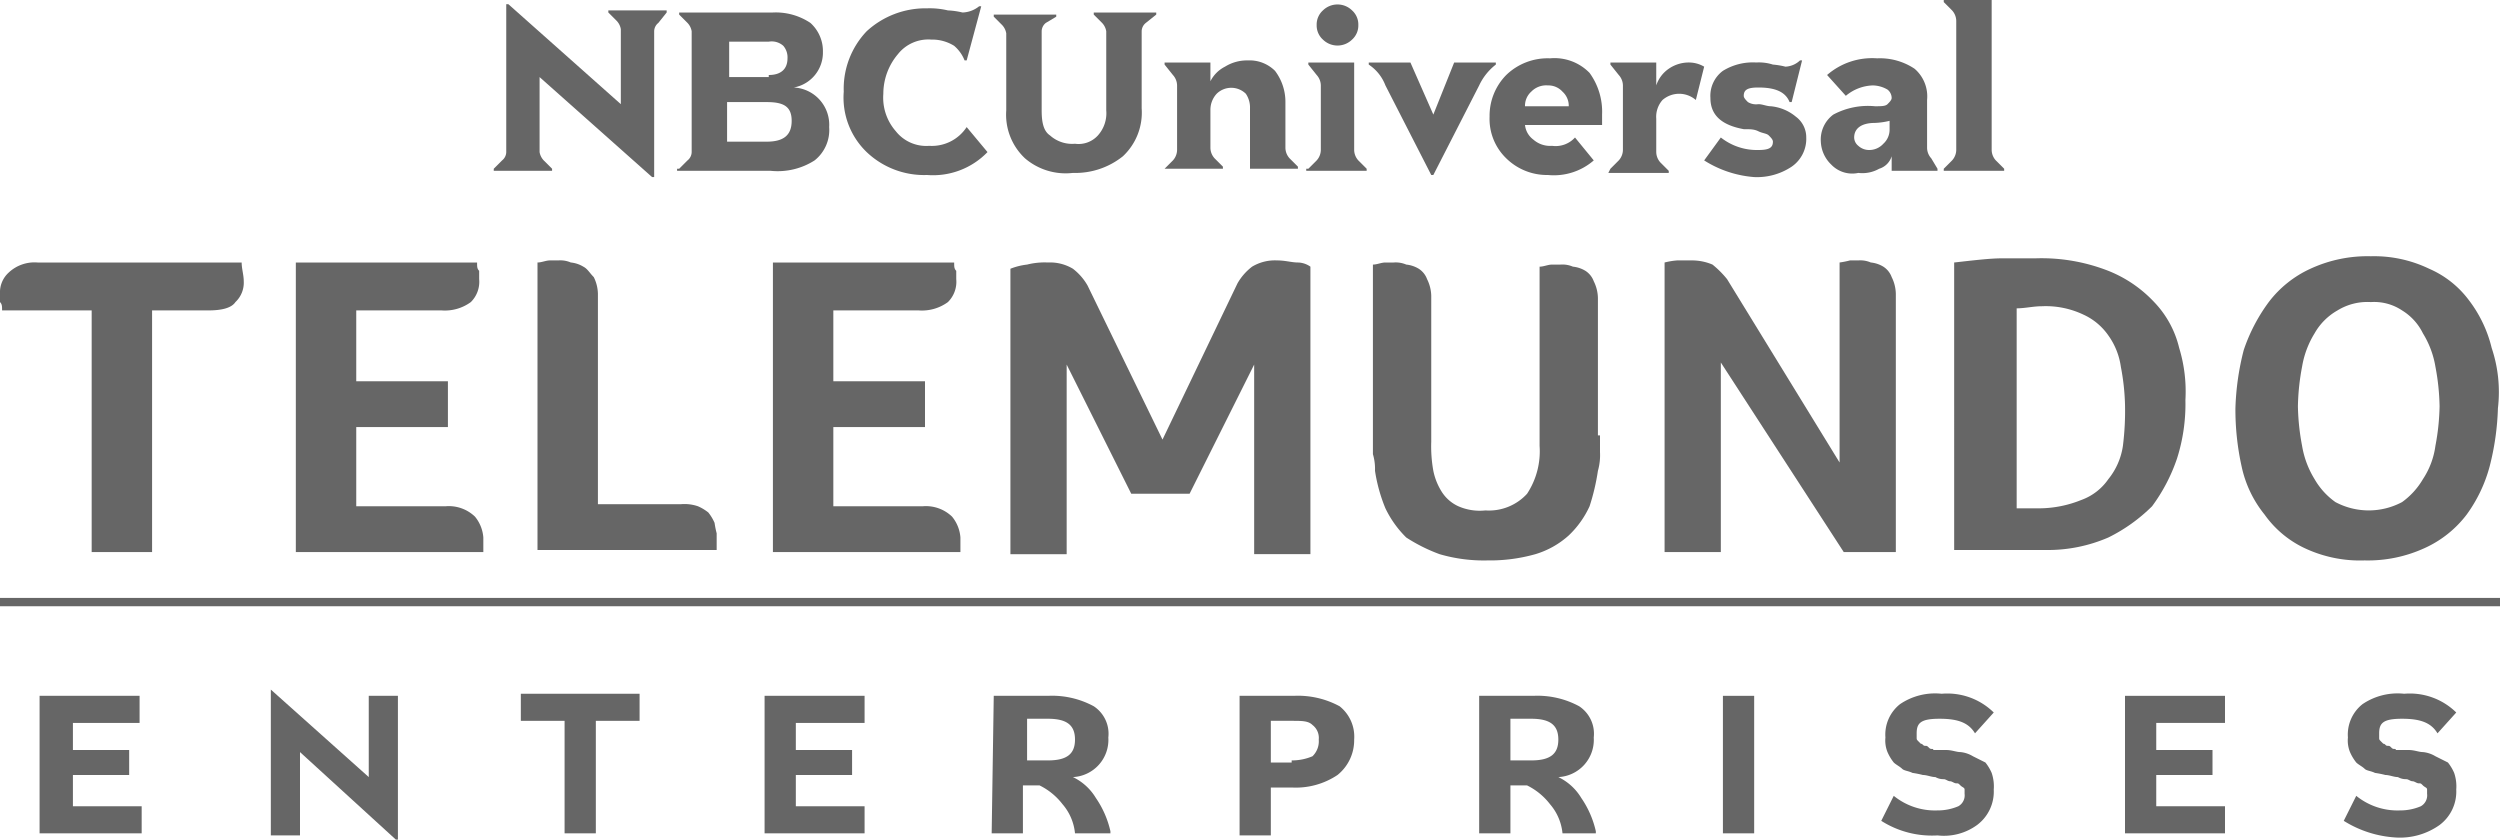 <svg xmlns="http://www.w3.org/2000/svg" viewBox="0 0 120 40.3"><defs><style>.cls-1{fill:#666;}</style></defs><g id="Layer_2" data-name="Layer 2"><g id="Capa_1" data-name="Capa 1"><g id="g3"><g id="g14"><path id="path16" class="cls-1" d="M23.7,8.1l.4-.4a.52.52,0,0,0,.2-.4V.2h.1L29.8,5V1.4a.76.76,0,0,0-.2-.4L29.2.6V.5H32V.6l-.4.5a.52.52,0,0,0-.2.4v7h-.1L25.9,3.7V7.3a.76.76,0,0,0,.2.4l.4.4v.1H23.7V8.1Z"/><path id="path18" class="cls-1" d="M32.6,8.1l.4-.4a.52.52,0,0,0,.2-.4V1.5a.76.76,0,0,0-.2-.4L32.6.7V.6h4.5a3,3,0,0,1,1.8.5,1.82,1.82,0,0,1,.6,1.4,1.7,1.7,0,0,1-1.4,1.7h0a1.79,1.79,0,0,1,1.7,1.9,1.86,1.86,0,0,1-.7,1.6,3.28,3.28,0,0,1-2.1.5H32.5V8.1Zm4.3-4.5c.6,0,.9-.3.9-.8a.85.85,0,0,0-.2-.6.84.84,0,0,0-.7-.2H35V3.7h1.9Zm-.1,3.2c.8,0,1.2-.3,1.2-1s-.4-.9-1.2-.9H34.9V6.8Z"/><path id="path20" class="cls-1" d="M41.6,7.3a3.63,3.63,0,0,1-1.1-2.9,4,4,0,0,1,1.1-2.9A4.17,4.17,0,0,1,44.5.4a3.75,3.75,0,0,1,1,.1,3.55,3.55,0,0,1,.7.1A1.33,1.33,0,0,0,47,.3h.1l-.7,2.6h-.1a1.79,1.79,0,0,0-.5-.7,2,2,0,0,0-1.1-.3,1.86,1.86,0,0,0-1.6.7,2.94,2.94,0,0,0-.7,1.9A2.44,2.44,0,0,0,43,6.3a1.86,1.86,0,0,0,1.6.7,2,2,0,0,0,1.8-.9l1,1.2a3.63,3.63,0,0,1-2.9,1.1A4,4,0,0,1,41.6,7.3Z"/><path id="path22" class="cls-1" d="M49.2,7.6a2.87,2.87,0,0,1-.9-2.3V1.6a.76.76,0,0,0-.2-.4L47.7.8V.7h3V.8l-.5.3a.52.52,0,0,0-.2.4V5.3c0,.6.1,1,.4,1.2a1.59,1.59,0,0,0,1.2.4,1.25,1.25,0,0,0,1.1-.4,1.59,1.59,0,0,0,.4-1.2V1.5a.76.76,0,0,0-.2-.4L52.5.7V.6h3V.7l-.5.4a.52.52,0,0,0-.2.4V5.2a2.87,2.87,0,0,1-.9,2.3,3.65,3.65,0,0,1-2.4.8A3,3,0,0,1,49.2,7.6Z"/><path id="path24" class="cls-1" d="M55.9,8.1l.4-.4a.76.76,0,0,0,.2-.5V4.1a.76.76,0,0,0-.2-.5l-.4-.5V3h2.2v.9a1.58,1.58,0,0,1,.7-.7,2,2,0,0,1,1.1-.3,1.73,1.73,0,0,1,1.3.5,2.46,2.46,0,0,1,.5,1.5V7.1a.76.76,0,0,0,.2.5l.4.4v.1H60V5.2a1.17,1.17,0,0,0-.2-.7,1,1,0,0,0-1.4,0,1.14,1.14,0,0,0-.3.8V7.1a.76.76,0,0,0,.2.5l.4.4v.1H55.9Z"/><path id="path26" class="cls-1" d="M62.8,8.1l.4-.4a.76.76,0,0,0,.2-.5V4.1a.76.76,0,0,0-.2-.5l-.4-.5V3H65V7.2a.76.76,0,0,0,.2.5l.4.4v.1H62.7V8.1Zm.7-6.2a.91.91,0,0,1-.3-.7.91.91,0,0,1,.3-.7,1,1,0,0,1,1.4,0,.91.91,0,0,1,.3.7.91.91,0,0,1-.3.7,1,1,0,0,1-1.4,0Z"/><path id="path28" class="cls-1" d="M66.5,4.1a2.09,2.09,0,0,0-.8-1V3h2l1.1,2.5h0l1-2.5h2v.1a2.72,2.72,0,0,0-.8,1L68.8,8.4h-.1Z"/><path id="path30" class="cls-1" d="M72.3,7.6a2.63,2.63,0,0,1-.8-2,2.79,2.79,0,0,1,.8-2,2.86,2.86,0,0,1,2.1-.8,2.35,2.35,0,0,1,1.9.7,3.17,3.17,0,0,1,.6,2V6H73.2a1,1,0,0,0,.4.7,1.22,1.22,0,0,0,.9.3,1.25,1.25,0,0,0,1.1-.4l.9,1.1a2.92,2.92,0,0,1-2.2.7A2.79,2.79,0,0,1,72.3,7.6Zm1.2-3.2a.91.91,0,0,0-.3.7h2.1a.91.91,0,0,0-.3-.7.91.91,0,0,0-.7-.3A1,1,0,0,0,73.5,4.4Z"/><path id="path32" class="cls-1" d="M77.3,8.1l.4-.4a.76.76,0,0,0,.2-.5V4.1a.76.76,0,0,0-.2-.5l-.4-.5V3h2.2V4.1a1.56,1.56,0,0,1,.6-.8,1.69,1.69,0,0,1,1-.3,1.45,1.45,0,0,1,.7.2l-.4,1.6a1.22,1.22,0,0,0-1.6,0,1.22,1.22,0,0,0-.3.9V7.3a.76.76,0,0,0,.2.5l.4.4v.1H77.2l.1-.2Z"/><path id="path34" class="cls-1" d="M81.8,7.7l.8-1.1a2.79,2.79,0,0,0,1.8.6c.5,0,.7-.1.7-.4,0-.1-.1-.2-.2-.3s-.3-.1-.5-.2-.4-.1-.7-.1c-1.1-.2-1.6-.7-1.6-1.5a1.49,1.49,0,0,1,.6-1.3A2.73,2.73,0,0,1,84.3,3a2.2,2.2,0,0,1,.8.1,3.54,3.54,0,0,1,.6.1,1.08,1.08,0,0,0,.7-.3h.1l-.5,2h-.1c-.2-.5-.7-.7-1.5-.7-.5,0-.7.1-.7.4,0,.1.1.2.2.3a.75.75,0,0,0,.5.1c.2,0,.4.1.6.1a2.2,2.2,0,0,1,1.2.5,1.23,1.23,0,0,1,.5,1A1.62,1.62,0,0,1,86,8a3,3,0,0,1-1.8.5A5.23,5.23,0,0,1,81.8,7.7Z"/><path id="path36" class="cls-1" d="M87.9,7.9a1.61,1.61,0,0,1-.5-1.1A1.49,1.49,0,0,1,88,5.5a3.52,3.52,0,0,1,2-.4c.3,0,.5,0,.6-.1s.2-.2.2-.3a.52.52,0,0,0-.2-.4,1.45,1.45,0,0,0-.7-.2,2.11,2.11,0,0,0-1.3.5l-.9-1a3.29,3.29,0,0,1,2.4-.8,3,3,0,0,1,1.8.5,1.75,1.75,0,0,1,.6,1.5V7.1a.76.76,0,0,0,.2.5l.3.5v.1H90.8V7.5a.9.9,0,0,1-.6.6,1.64,1.64,0,0,1-1,.2A1.39,1.39,0,0,1,87.9,7.9Zm2.5-1a.91.91,0,0,0,.3-.7V5.8a3.55,3.55,0,0,1-.7.1c-.7,0-1,.3-1,.7a.52.52,0,0,0,.2.4.76.76,0,0,0,.5.2A.91.91,0,0,0,90.4,6.9Z"/><path id="path38" class="cls-1" d="M93.3,8.1l.4-.4a.76.76,0,0,0,.2-.5V1a.76.76,0,0,0-.2-.5L93.3.1V0h2.3V7.2a.76.76,0,0,0,.2.5l.4.4v.1H93.3Z"/></g><g id="g40"><path id="path42" class="cls-1" d="M1.9,33.4H6.7v1.3H3.5V36H6.2v1.2H3.5v1.5H6.8V40H1.9Z"/><path id="path44" class="cls-1" d="M13,33.1h0l4.7,4.2V33.4h1.4v6.9H19l-4.6-4.2v4H13Z"/><path id="path46" class="cls-1" d="M27.1,34.6H25V33.3h5.7v1.3H28.6V40H27.1Z"/><path id="path48" class="cls-1" d="M36.7,33.4h4.8v1.3H38.2V36h2.7v1.2H38.2v1.5h3.3V40H36.7V33.4Z"/><path id="path50" class="cls-1" d="M47.7,33.4h2.6a4.2,4.2,0,0,1,2.2.5,1.58,1.58,0,0,1,.7,1.5,1.79,1.79,0,0,1-1.7,1.9,2.59,2.59,0,0,1,1.1,1,4.59,4.59,0,0,1,.7,1.6V40H51.6a2.51,2.51,0,0,0-.6-1.4,3.13,3.13,0,0,0-1.1-.9h-.8V40H47.6l.1-6.6Zm2.6,3.1c.9,0,1.3-.3,1.3-1s-.4-1-1.3-1h-1v2Z"/><path id="path52" class="cls-1" d="M59.5,33.4h2.6a4.2,4.2,0,0,1,2.2.5,1.86,1.86,0,0,1,.7,1.6,2.14,2.14,0,0,1-.8,1.7,3.59,3.59,0,0,1-2.2.6H61v2.3H59.5V33.4ZM62,36.5a2.51,2.51,0,0,0,1-.2,1,1,0,0,0,.3-.8.78.78,0,0,0-.3-.7c-.2-.2-.5-.2-1-.2H61v2h1Z"/><path id="path54" class="cls-1" d="M71,33.4h2.6a4.2,4.2,0,0,1,2.2.5,1.58,1.58,0,0,1,.7,1.5,1.79,1.79,0,0,1-1.7,1.9,2.59,2.59,0,0,1,1.1,1,4.59,4.59,0,0,1,.7,1.6V40H75a2.51,2.51,0,0,0-.6-1.4,3.13,3.13,0,0,0-1.1-.9h-.8V40H71V33.4Zm2.5,3.1c.9,0,1.3-.3,1.3-1s-.4-1-1.3-1h-1v2Z"/><path id="path56" class="cls-1" d="M82.7,33.4h1.5V40H82.7Z"/><path id="path58" class="cls-1" d="M90.3,39.4l.6-1.2a3.14,3.14,0,0,0,2.1.7,2.51,2.51,0,0,0,1-.2.6.6,0,0,0,.3-.6v-.2c0-.1-.1-.1-.2-.2s-.1-.1-.2-.1-.2-.1-.3-.1-.2-.1-.3-.1a.76.76,0,0,1-.4-.1c-.2,0-.4-.1-.6-.1a4.33,4.33,0,0,0-.5-.1c-.2-.1-.4-.1-.5-.2s-.3-.2-.4-.3a2.19,2.19,0,0,1-.3-.5,1.48,1.48,0,0,1-.1-.7,1.86,1.86,0,0,1,.7-1.6,3,3,0,0,1,2-.5,3.18,3.18,0,0,1,2.5.9l-.9,1c-.3-.5-.8-.7-1.7-.7s-1.1.2-1.1.7v.2c0,.1,0,.1.1.2l.1.1c.1,0,.1.1.2.1s.1,0,.2.1.2,0,.2.1h.6c.3,0,.5.1.7.1a1.42,1.42,0,0,1,.6.2l.6.3a2.19,2.19,0,0,1,.3.5,2,2,0,0,1,.1.8,2,2,0,0,1-.8,1.7,2.7,2.7,0,0,1-1.9.5A4.53,4.53,0,0,1,90.3,39.4Z"/><path id="path60" class="cls-1" d="M102,33.4h4.8v1.3h-3.3V36h2.7v1.2h-2.7v1.5h3.3V40H102Z"/><path id="path62" class="cls-1" d="M112.5,39.4l.6-1.2a3.14,3.14,0,0,0,2.1.7,2.51,2.51,0,0,0,1-.2.6.6,0,0,0,.3-.6v-.2c0-.1-.1-.1-.2-.2s-.1-.1-.2-.1-.2-.1-.3-.1-.2-.1-.3-.1a.76.76,0,0,1-.4-.1c-.2,0-.4-.1-.6-.1a4.33,4.33,0,0,0-.5-.1c-.2-.1-.4-.1-.5-.2s-.3-.2-.4-.3a2.19,2.19,0,0,1-.3-.5,1.48,1.48,0,0,1-.1-.7,1.86,1.86,0,0,1,.7-1.6,3,3,0,0,1,2-.5,3.18,3.18,0,0,1,2.5.9l-.9,1c-.3-.5-.8-.7-1.7-.7s-1.1.2-1.1.7v.2c0,.1,0,.1.1.2l.1.1c.1,0,.1.1.2.1s.1,0,.2.1.2,0,.2.1h.6c.3,0,.5.1.7.1a1.42,1.42,0,0,1,.6.2l.6.3a2.19,2.19,0,0,1,.3.5,2,2,0,0,1,.1.8,2,2,0,0,1-.8,1.7,3.28,3.28,0,0,1-2.1.6A5.28,5.28,0,0,1,112.5,39.4Z"/></g><rect id="rect64" class="cls-1" y="28.7" width="120" height="0.4"/></g><path class="cls-1" d="M4.4,14.9H.1c0-.2,0-.3-.1-.4v-.4a1.28,1.28,0,0,1,.4-1,1.81,1.81,0,0,1,1.4-.5h9.8c0,.3.1.6.1.9a1.28,1.28,0,0,1-.4,1c-.2.3-.7.4-1.3.4H7.3V26.5H4.4Z"/><path class="cls-1" d="M21.4,24.3a1.81,1.81,0,0,1,1.4.5,1.78,1.78,0,0,1,.4,1v.7h-9V12.6h8.7c0,.2,0,.3.1.4v.4a1.37,1.37,0,0,1-.4,1.1,2.11,2.11,0,0,1-1.4.4H17.1v3.4h4.4v2.2H17.1v3.8Z"/><path class="cls-1" d="M28.6,24.2h4.1a2,2,0,0,1,.8.1,2.19,2.19,0,0,1,.5.3,2.19,2.19,0,0,1,.3.5,4.33,4.33,0,0,0,.1.5v.8H25.8V12.6c.2,0,.4-.1.6-.1h.4a1.27,1.27,0,0,1,.6.1,1.42,1.42,0,0,1,.6.2c.2.1.3.3.5.5a1.88,1.88,0,0,1,.2.8V24.2Z"/><path class="cls-1" d="M44.3,24.3a1.81,1.81,0,0,1,1.4.5,1.78,1.78,0,0,1,.4,1v.7h-9V12.6h8.7c0,.2,0,.3.1.4v.4a1.37,1.37,0,0,1-.4,1.1,2.11,2.11,0,0,1-1.4.4H40v3.4h4.4v2.2H40v3.8Z"/><path class="cls-1" d="M76.8,20.9v.8a2.77,2.77,0,0,1-.1.9,10.46,10.46,0,0,1-.4,1.7,4.51,4.51,0,0,1-1,1.4,4.17,4.17,0,0,1-1.6.9,8,8,0,0,1-2.3.3,7.55,7.55,0,0,1-2.3-.3,8,8,0,0,1-1.6-.8,5,5,0,0,1-1-1.4,7.76,7.76,0,0,1-.5-1.8,2.49,2.49,0,0,0-.1-.8V12.7c.2,0,.4-.1.6-.1h.4a1.27,1.27,0,0,1,.6.1,1.42,1.42,0,0,1,.6.2,1,1,0,0,1,.4.5,1.88,1.88,0,0,1,.2.8v7a6.6,6.6,0,0,0,.1,1.4,3,3,0,0,0,.4,1,1.85,1.85,0,0,0,.8.7,2.55,2.55,0,0,0,1.3.2,2.48,2.48,0,0,0,2-.8,3.71,3.71,0,0,0,.6-2.3V12.8c.2,0,.4-.1.6-.1h.4a1.27,1.27,0,0,1,.6.1,1.42,1.42,0,0,1,.6.2,1,1,0,0,1,.4.5,1.88,1.88,0,0,1,.2.8v6.6Z"/><path class="cls-1" d="M90.9,26.5H88.5l-5.9-9.1v9.1H79.9V12.6a3.54,3.54,0,0,1,.6-.1h.7a2.51,2.51,0,0,1,1,.2,4.62,4.62,0,0,1,.7.7l5.4,8.8V12.6a4.33,4.33,0,0,0,.5-.1h.4a1.27,1.27,0,0,1,.6.1,1.42,1.42,0,0,1,.6.2,1,1,0,0,1,.4.5,1.88,1.88,0,0,1,.2.8V26.5Z"/><path class="cls-1" d="M104.6,16.7a4.77,4.77,0,0,0-1.2-2.2,6.1,6.1,0,0,0-2.2-1.5,8.8,8.8,0,0,0-3.5-.6H96.1c-.6,0-1.4.1-2.3.2V26.4h4.4a7.31,7.31,0,0,0,3-.6,8,8,0,0,0,2.1-1.5,8.36,8.36,0,0,0,1.2-2.3,8.63,8.63,0,0,0,.4-2.8A7.15,7.15,0,0,0,104.6,16.7Zm-2.7,4.7a3.29,3.29,0,0,1-.7,1.6,2.68,2.68,0,0,1-1.3,1,5.44,5.44,0,0,1-2,.4H96.8V14.8c.4,0,.8-.1,1.2-.1a4.21,4.21,0,0,1,2,.4,2.94,2.94,0,0,1,1.2,1,3.39,3.39,0,0,1,.6,1.5,11,11,0,0,1,.2,1.8A13.4,13.4,0,0,1,101.9,21.4Z"/><path class="cls-1" d="M119.6,16.7a6.14,6.14,0,0,0-1.1-2.3,4.71,4.71,0,0,0-1.9-1.5,6.09,6.09,0,0,0-2.8-.6,6.53,6.53,0,0,0-2.9.6,5.26,5.26,0,0,0-2,1.6,8.36,8.36,0,0,0-1.2,2.3,12.61,12.61,0,0,0-.4,2.8,12.65,12.65,0,0,0,.3,2.8,5.48,5.48,0,0,0,1.1,2.3,4.94,4.94,0,0,0,1.9,1.6,6.24,6.24,0,0,0,2.9.6,6.53,6.53,0,0,0,2.9-.6,5.26,5.26,0,0,0,2-1.6,7,7,0,0,0,1.1-2.3,12.61,12.61,0,0,0,.4-2.8A6.66,6.66,0,0,0,119.6,16.7Zm-2.7,4.7a3.82,3.82,0,0,1-.6,1.6,3.57,3.57,0,0,1-1,1.1,3.4,3.4,0,0,1-3.2,0,3.46,3.46,0,0,1-1-1.1,4.42,4.42,0,0,1-.6-1.6,11.08,11.08,0,0,1-.2-1.9,11.08,11.08,0,0,1,.2-1.9,4.42,4.42,0,0,1,.6-1.6,2.91,2.91,0,0,1,1.1-1.1,2.73,2.73,0,0,1,1.6-.4,2.41,2.41,0,0,1,1.5.4,2.66,2.66,0,0,1,1,1.1,4.42,4.42,0,0,1,.6,1.6,11.08,11.08,0,0,1,.2,1.9A11.08,11.08,0,0,1,116.9,21.4Z"/><path class="cls-1" d="M62.3,12.6c-.3,0-.6-.1-1-.1a2.13,2.13,0,0,0-1.2.3,2.7,2.7,0,0,0-.7.8l-3.6,7.5-3.6-7.4a2.7,2.7,0,0,0-.7-.8,2.13,2.13,0,0,0-1.2-.3,3.4,3.4,0,0,0-1,.1,3.09,3.09,0,0,0-.8.2V26.6h2.7V17.5l3.1,6.2h2.8l3.1-6.2v9.1h2.7V12.8A1.07,1.07,0,0,0,62.3,12.6Z"/></g></g></svg>